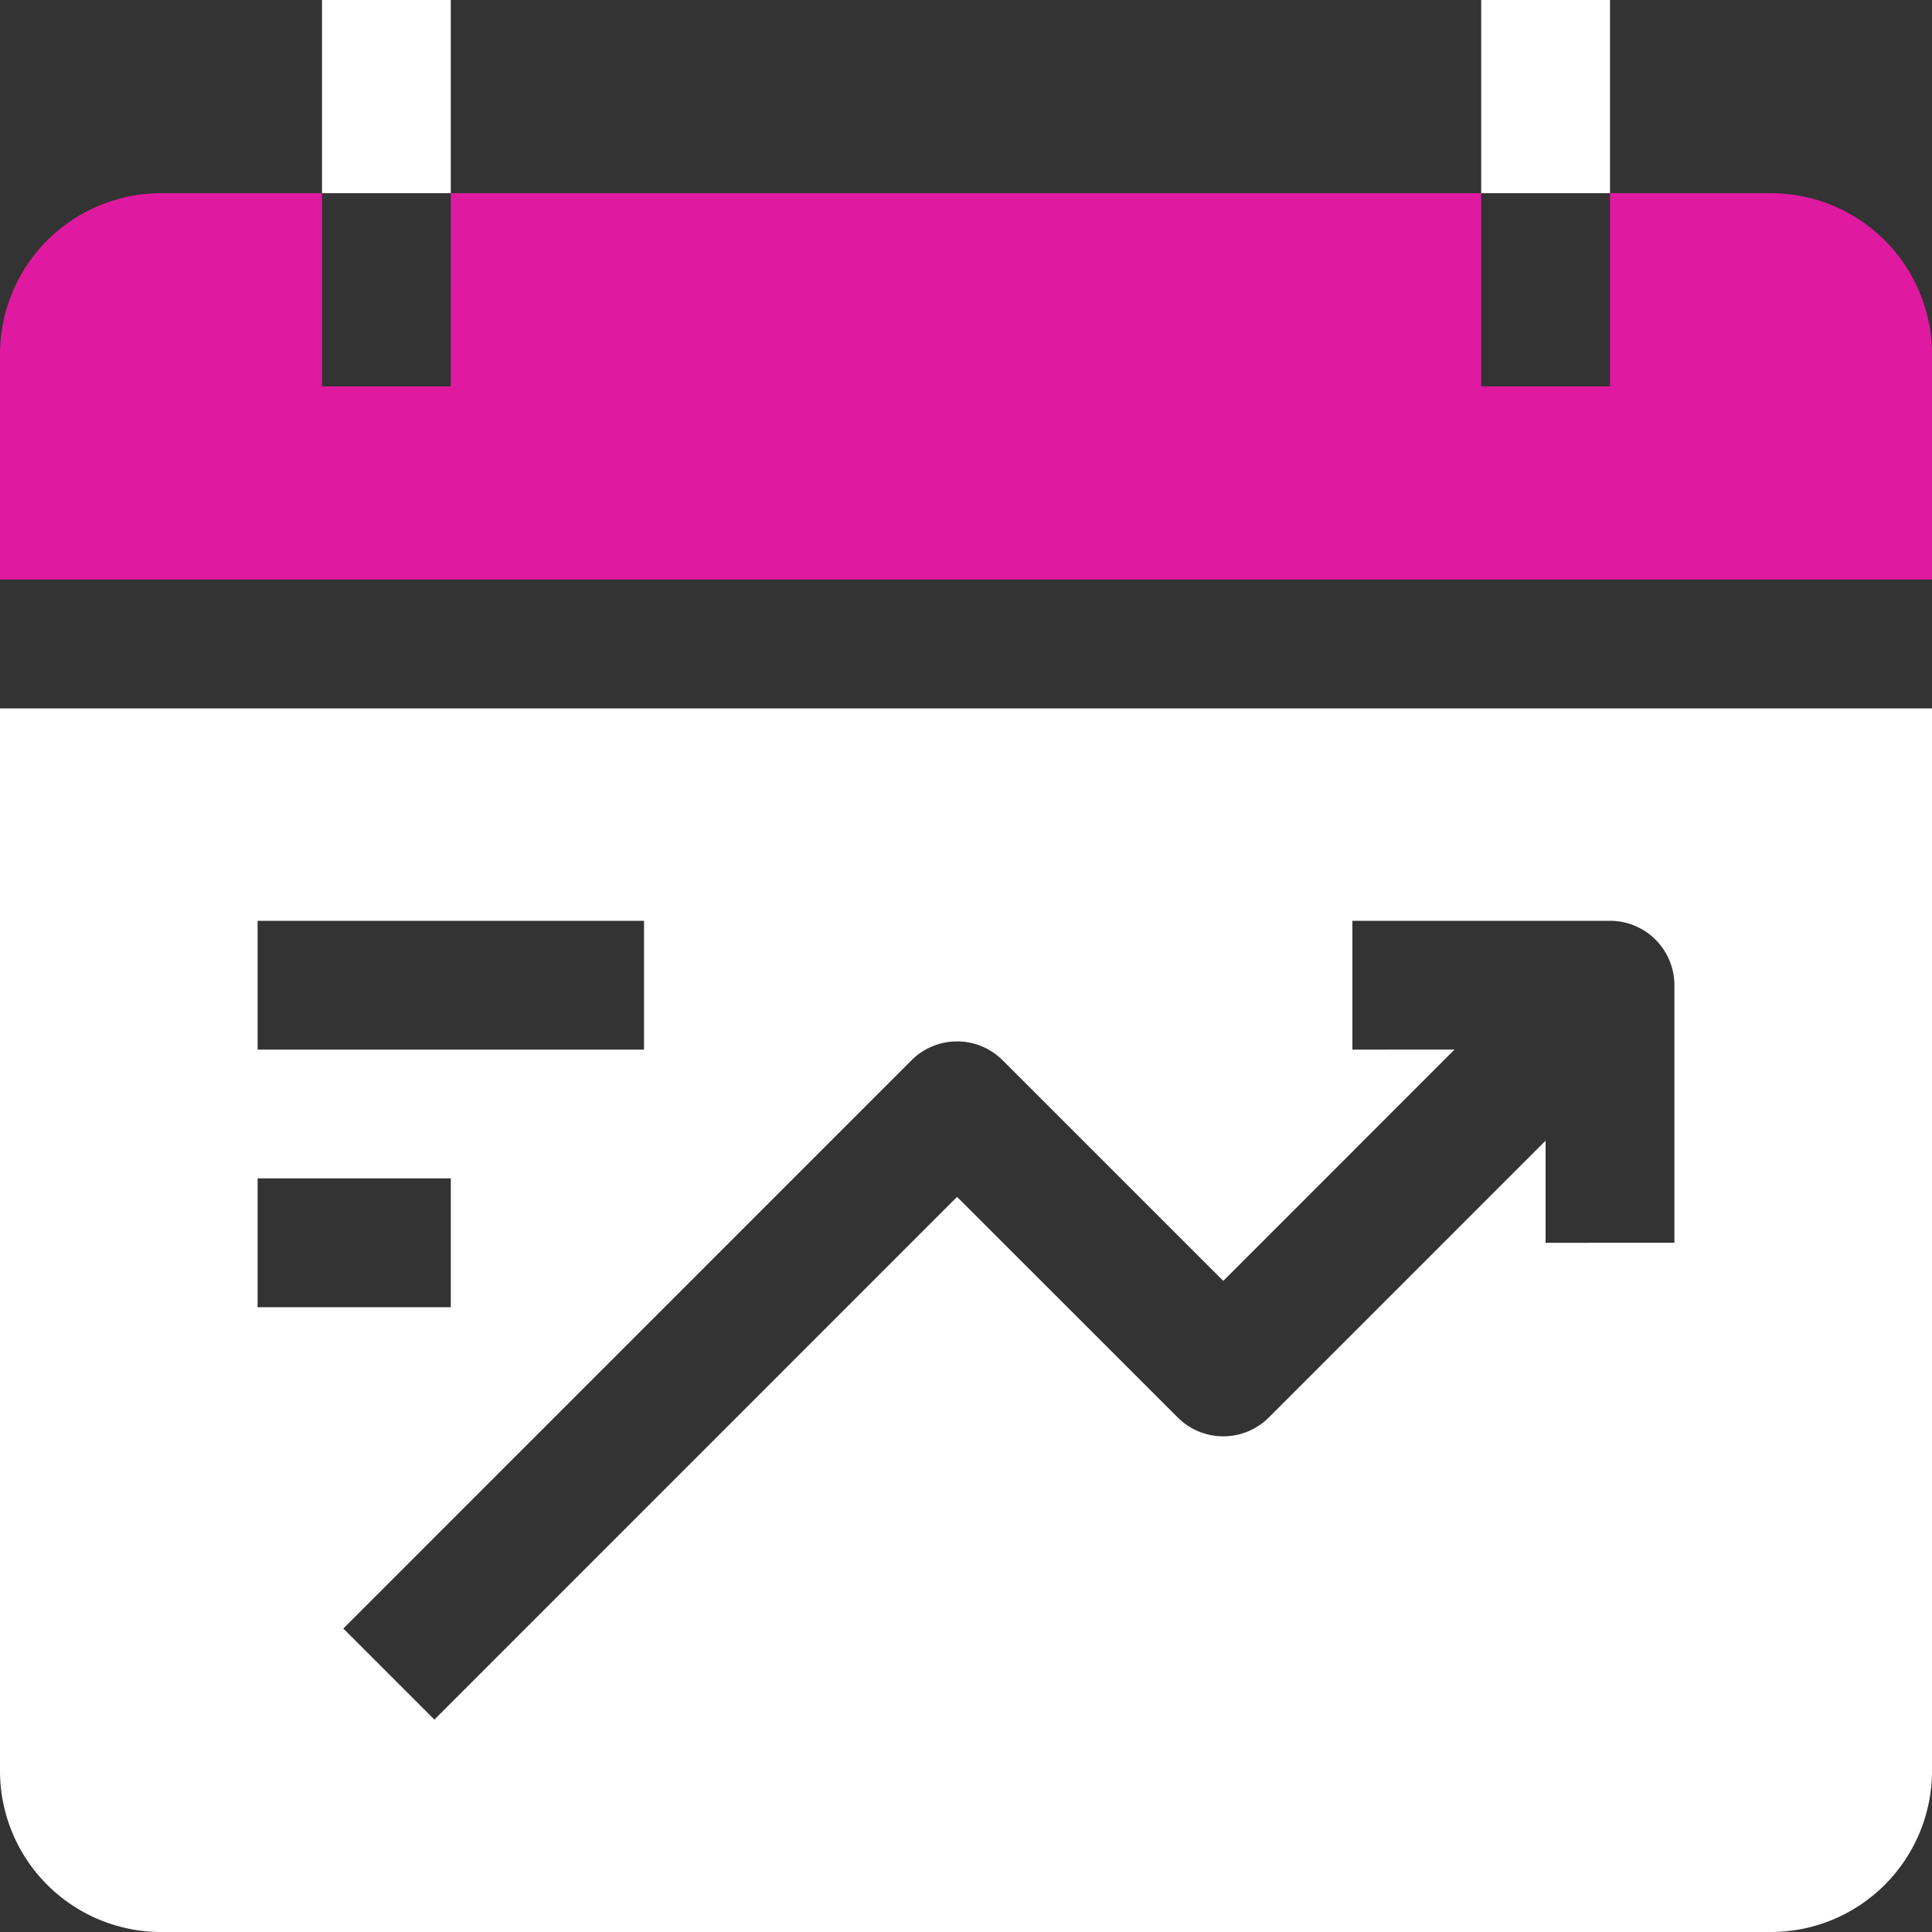 <svg id="Group_584" data-name="Group 584" xmlns="http://www.w3.org/2000/svg" xmlns:xlink="http://www.w3.org/1999/xlink" width="75" height="75" viewBox="0 0 75 75">
  <rect x="0" y="0" width="75" height="75" fill="#333333" stroke="none"/>
  <defs>
    <clipPath id="clip-path">
      <rect id="Rectangle_508" data-name="Rectangle 508" width="75" height="75" fill="none"/>
    </clipPath>
  </defs>
  <g id="Group_583" data-name="Group 583" clip-path="url(#clip-path)">
    <path id="Path_1058" data-name="Path 1058" d="M68.75,7.5H62.5V15h-5V7.5h-40V15h-5V7.5H6.25A6.257,6.257,0,0,0,0,13.75V22.5H75V13.75A6.257,6.257,0,0,0,68.75,7.5" fill="#df1aa0"/>
    <rect id="Rectangle_506" data-name="Rectangle 506" width="5" height="7.5" transform="translate(12.5)" fill="#fff"/>
    <rect id="Rectangle_507" data-name="Rectangle 507" width="5" height="7.5" transform="translate(57.5)" fill="#fff"/>
    <path id="Path_1059" data-name="Path 1059" d="M0,68.75A6.256,6.256,0,0,0,6.25,75h62.5A6.256,6.256,0,0,0,75,68.75V27.5H0ZM38.921,41.159l8.567,8.565,8.976-8.979H52.5v-5h10a2.5,2.5,0,0,1,2.5,2.5v10H60V44.28L49.255,55.026a2.5,2.5,0,0,1-3.535,0l-8.567-8.564L16.863,66.755,13.328,63.22,35.386,41.159a2.5,2.5,0,0,1,3.535,0M10,35.745H25v5H10Zm0,10h7.5v5H10Z" fill="#fff"/>
  </g>
</svg>
